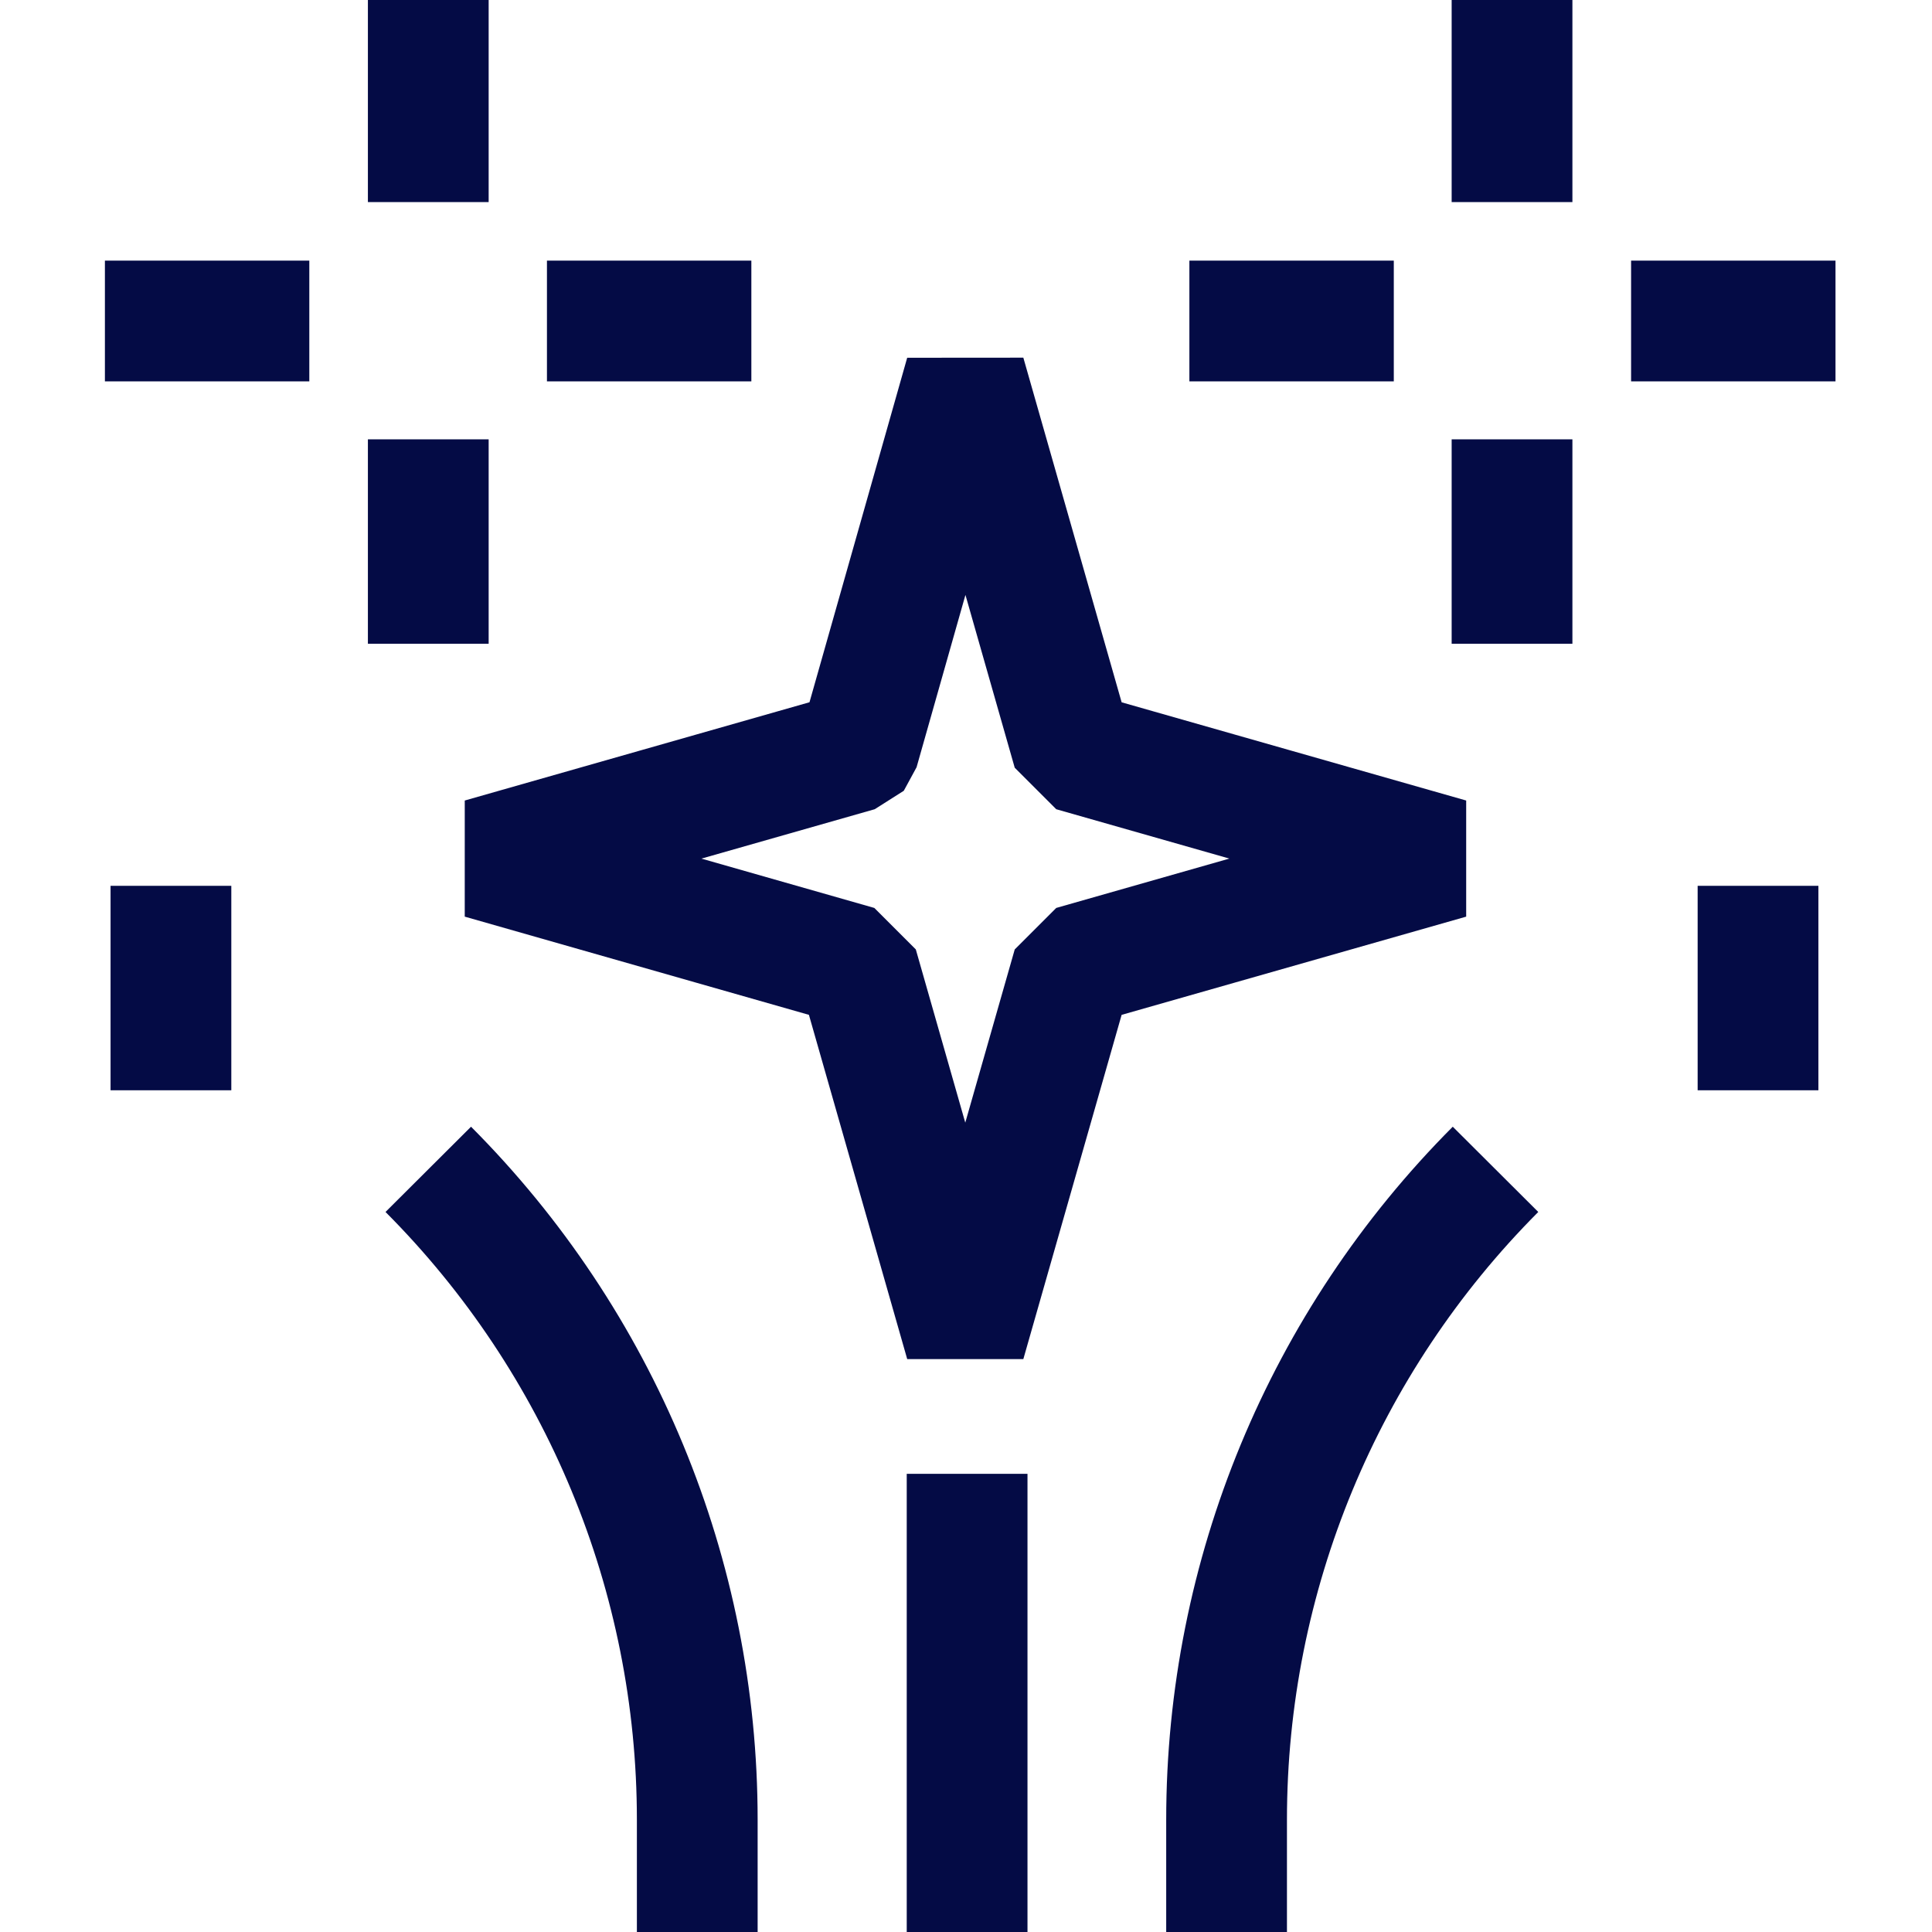 <svg width="40" height="40" viewBox="0 0 40 40" fill="none" xmlns="http://www.w3.org/2000/svg">
<g clip-path="url(#clip0_1594_88051)">
<path d="M17.767 15.552L9.965 17.776L17.759 20L19.985 27.796L22.211 20L30.013 17.776L22.211 15.552L19.985 7.748L17.774 15.544L17.767 15.552Z" stroke="#040B45" stroke-width="2.5" stroke-linejoin="bevel"/>
<path d="M20.023 30.514V40.047" stroke="#040B45" stroke-width="2.5" stroke-miterlimit="10"/>
<path d="M25.395 40.048V37.675C25.395 32.619 27.399 27.785 30.963 24.21" stroke="#040B45" stroke-width="2.5" stroke-miterlimit="10"/>
<path d="M14.436 40.048V37.675C14.436 32.619 12.431 27.785 8.867 24.21" stroke="#040B45" stroke-width="2.5" stroke-miterlimit="10"/>
<path d="M28.857 6.646H24.625" stroke="#040B45" stroke-width="2.5" stroke-miterlimit="10"/>
<path d="M38.002 6.646H33.77" stroke="#040B45" stroke-width="2.5" stroke-miterlimit="10"/>
<path d="M31.305 4.184V-0.048" stroke="#040B45" stroke-width="2.5" stroke-miterlimit="10"/>
<path d="M31.305 13.328V9.096" stroke="#040B45" stroke-width="2.5" stroke-miterlimit="10"/>
<path d="M6.404 6.646H2.172" stroke="#040B45" stroke-width="2.5" stroke-miterlimit="10"/>
<path d="M15.556 6.646H11.324" stroke="#040B45" stroke-width="2.5" stroke-miterlimit="10"/>
<path d="M8.867 4.184V-0.048" stroke="#040B45" stroke-width="2.5" stroke-miterlimit="10"/>
<path d="M8.867 13.328V9.096" stroke="#040B45" stroke-width="2.5" stroke-miterlimit="10"/>
<path d="M3.539 22.573V18.34" stroke="#040B45" stroke-width="2.5" stroke-miterlimit="10"/>
<path d="M36.398 22.573V18.34" stroke="#040B45" stroke-width="2.5" stroke-miterlimit="10"/>
</g>
<defs>
<clipPath id="clip0_1594_88051">
<rect width="40" height="40" fill="white"/>
</clipPath>
</defs>
</svg>
